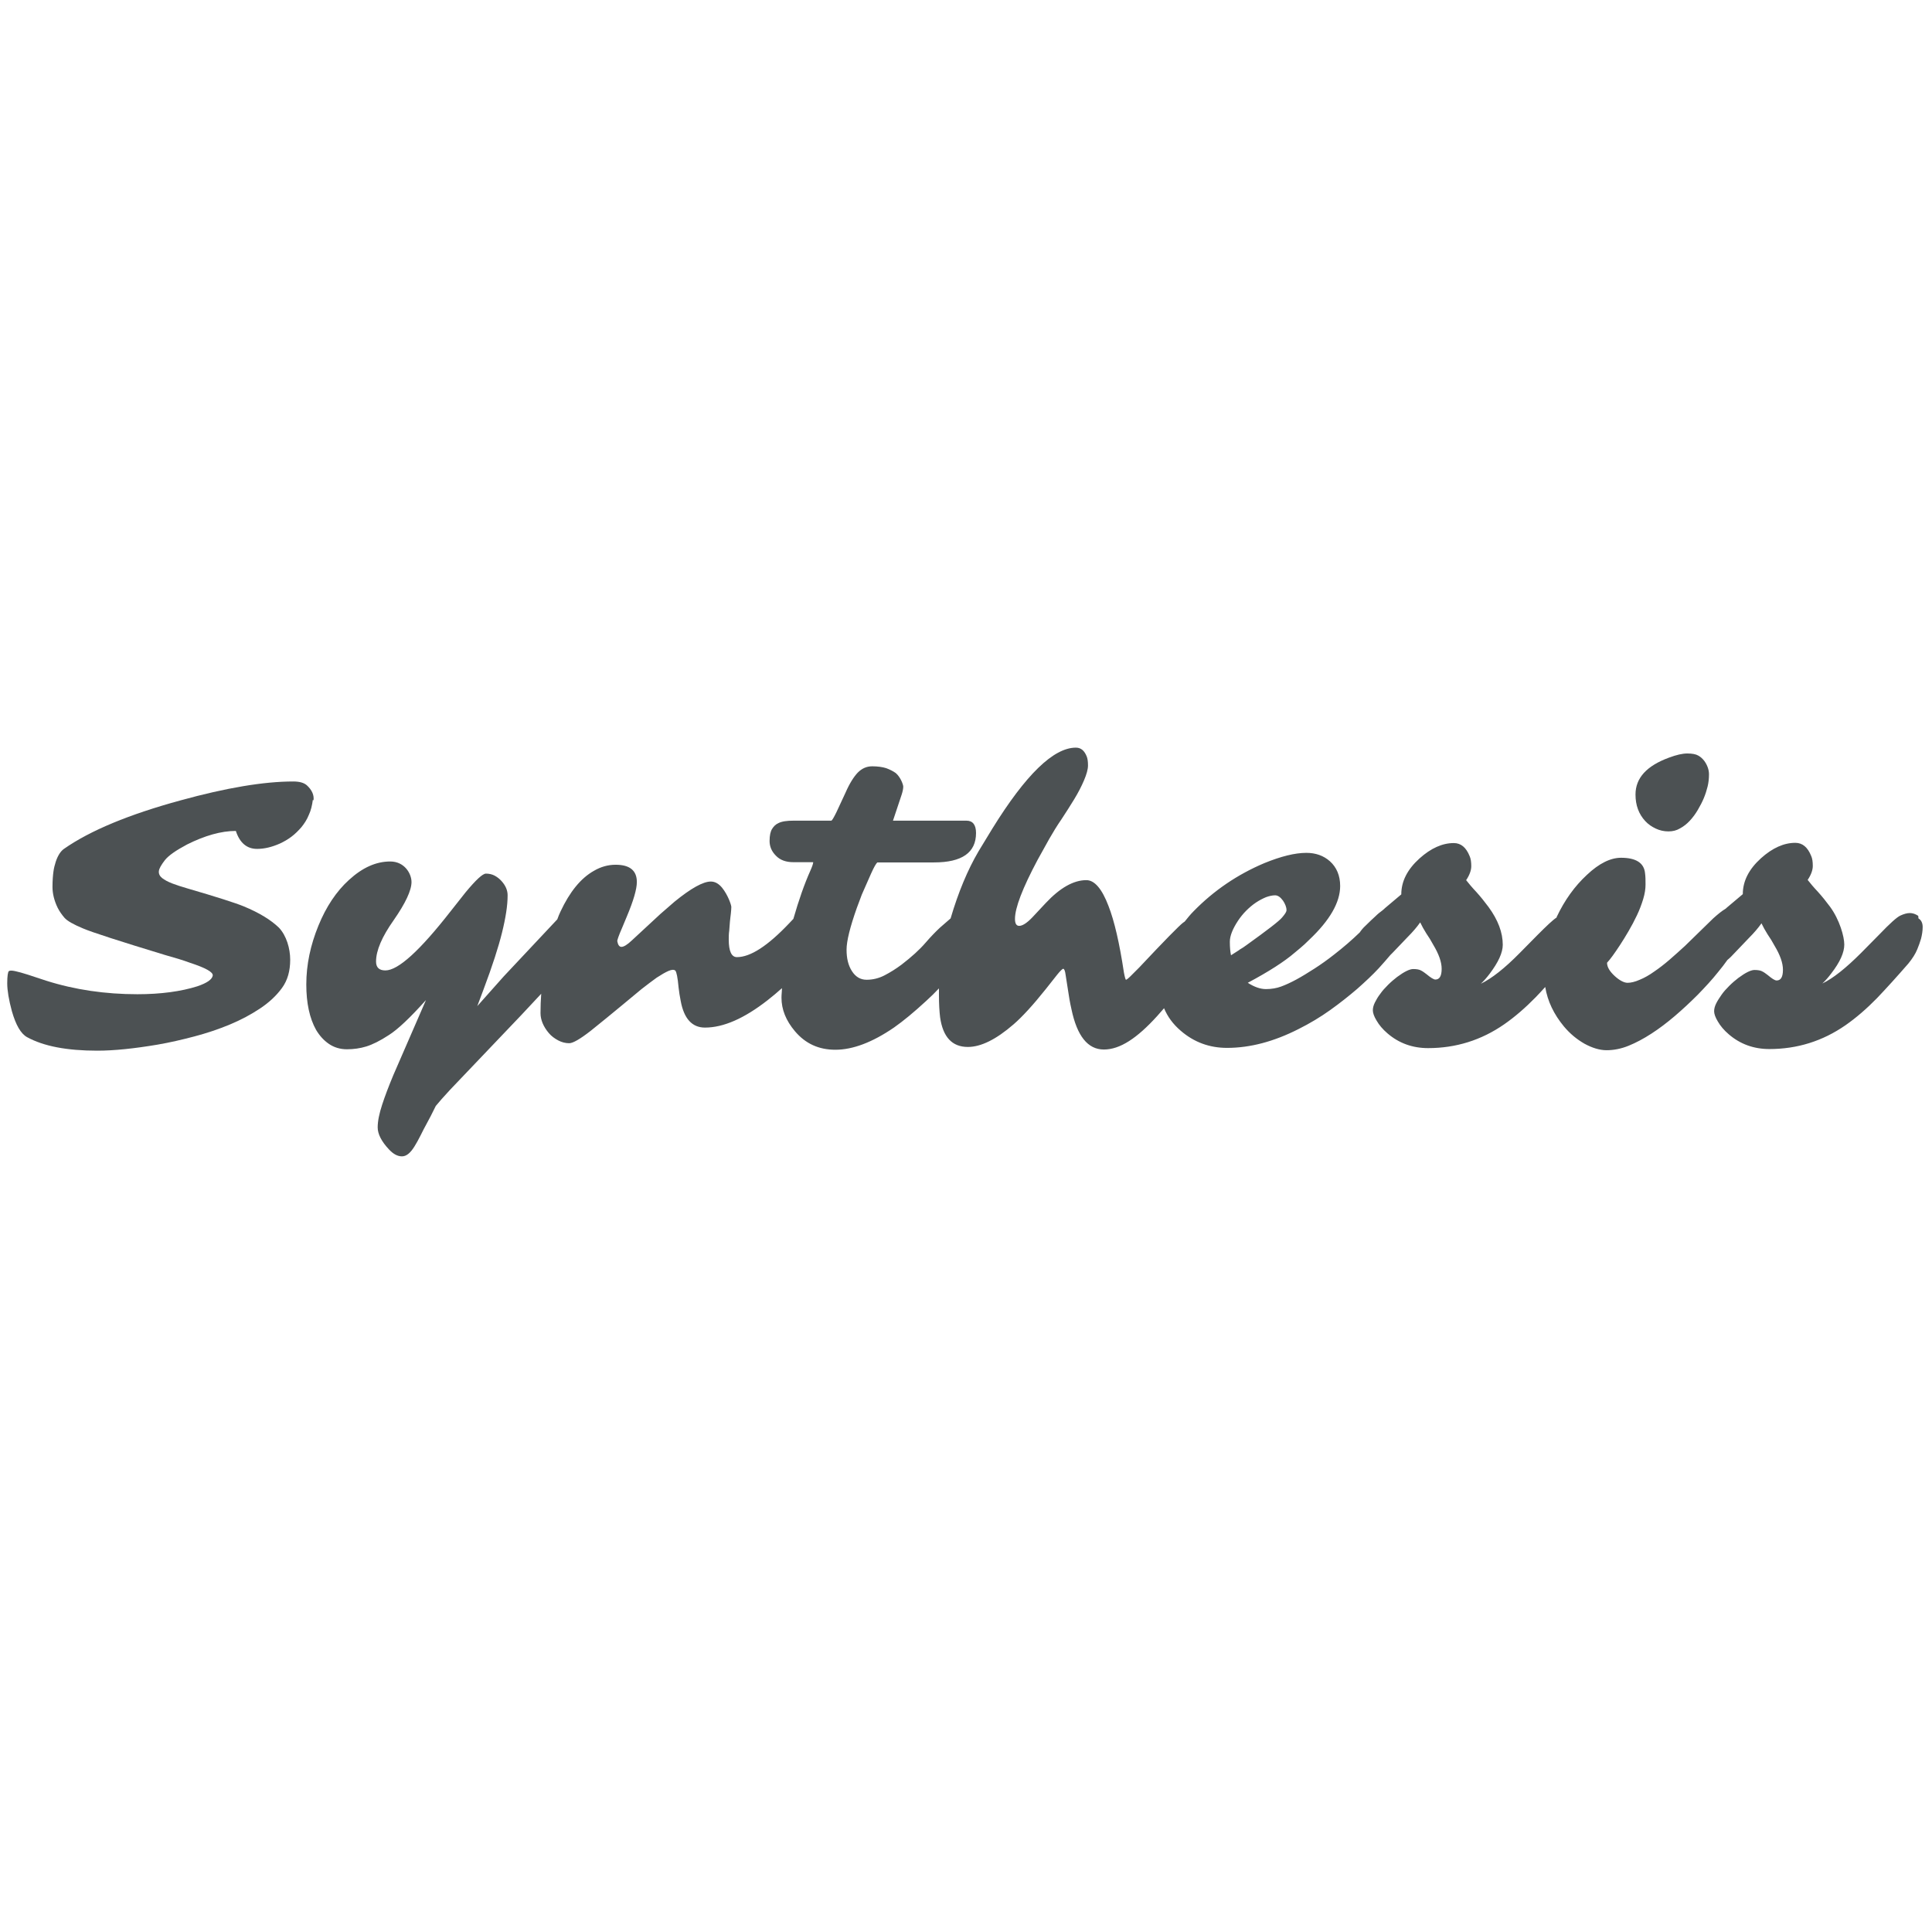 <?xml version="1.0" encoding="UTF-8"?><svg id="Layer_2" xmlns="http://www.w3.org/2000/svg" viewBox="0 0 82.82 82.82"><defs><style>.cls-1{fill:#4c5153;}</style></defs><path class="cls-1" d="M70.98,35.52c.17.08.35.12.54.12s.35-.04.5-.13c.15-.08.29-.19.42-.33s.24-.29.34-.46c.1-.17.19-.34.26-.51.07-.17.12-.33.16-.49.04-.16.06-.34.06-.53s-.07-.39-.2-.57c-.07-.09-.15-.17-.26-.23-.1-.06-.26-.09-.47-.09s-.47.06-.79.18c-.95.35-1.43.87-1.43,1.58,0,.46.14.84.42,1.14.13.14.28.24.45.32"/><path class="cls-1" d="M13.44,34.31c.03-.23-.07-.45-.29-.65-.13-.11-.32-.16-.58-.16-1.26,0-2.87.27-4.83.81-2.2.6-3.87,1.29-5,2.08-.14.1-.26.28-.35.55-.04.13-.08.27-.1.43-.02.15-.04.37-.04.65s.07.58.22.89c.08.16.18.3.3.44.12.13.38.28.79.45.4.17,1.58.55,3.52,1.14.4.11.76.22,1.06.33.67.22,1,.4.98.55-.03.17-.25.32-.66.46-.7.22-1.56.34-2.57.34-1.37,0-2.68-.19-3.91-.58l-.79-.26c-.22-.07-.4-.12-.54-.15-.14-.03-.23-.03-.27,0-.04.03-.07.21-.07.52s.07.72.2,1.2c.17.59.38.96.65,1.11.71.39,1.71.58,3.01.58.72,0,1.58-.09,2.59-.26.52-.09,1.04-.21,1.57-.35.53-.14,1.04-.31,1.52-.51.48-.2.91-.43,1.3-.69.39-.26.7-.55.94-.88.24-.33.35-.73.35-1.21s-.16-1.03-.48-1.37c-.34-.33-.84-.64-1.52-.92-.34-.14-1.15-.4-2.42-.77-.24-.07-.46-.14-.64-.21-.18-.07-.33-.15-.43-.23-.1-.08-.15-.18-.14-.29.01-.12.1-.27.26-.48.16-.2.48-.42.95-.67.76-.38,1.46-.58,2.09-.58.17.52.48.77.91.77.32,0,.64-.08.98-.23.17-.08.33-.17.49-.29.16-.12.3-.26.43-.41.13-.16.24-.33.32-.53.09-.19.14-.41.17-.64"/><path class="cls-1" d="M82.23,39.26c-.12-.08-.24-.12-.36-.12s-.26.04-.41.11c-.15.07-.45.34-.9.81l-.78.79c-.65.65-1.2,1.09-1.66,1.31.14-.13.26-.27.38-.43.38-.49.56-.9.56-1.24s-.2-1.06-.61-1.62c-.17-.23-.34-.44-.52-.64-.18-.19-.33-.37-.44-.51.15-.22.22-.43.22-.6,0-.18-.02-.32-.07-.43-.15-.37-.37-.56-.68-.56-.49,0-.98.22-1.47.66-.52.47-.78.98-.78,1.54l-.7.59s-.02.02-.03.03c-.17.1-.34.24-.54.42l-1.21,1.18c-.22.2-.44.4-.66.59-.22.19-.44.36-.66.51-.21.15-.42.27-.62.35-.2.09-.38.13-.52.13s-.33-.09-.54-.28c-.22-.2-.34-.39-.34-.58.14-.15.32-.4.55-.75.12-.18.24-.38.37-.6.13-.22.25-.45.36-.68.11-.23.2-.47.27-.7.07-.23.1-.44.1-.62,0-.18,0-.34-.02-.48-.04-.45-.39-.67-1.03-.67-.45,0-.94.24-1.46.73-.53.49-.96,1.09-1.3,1.81,0,0,0,.01,0,.02-.17.11-.43.36-.81.74l-.78.79c-.64.65-1.2,1.09-1.66,1.31.14-.13.26-.27.38-.43.37-.49.56-.9.56-1.24,0-.52-.2-1.06-.61-1.62-.17-.23-.34-.44-.52-.64-.18-.19-.33-.37-.44-.51.15-.22.22-.43.22-.6s-.02-.32-.07-.43c-.15-.37-.37-.56-.68-.56-.49,0-.98.22-1.47.66-.52.47-.78.98-.78,1.54l-.7.59s-.06.06-.1.09c-.11.08-.21.16-.31.26-.11.1-.25.23-.42.4-.11.1-.19.2-.25.29-.33.32-.7.64-1.1.95-.28.22-.56.42-.84.6-.28.18-.54.34-.78.47-.24.13-.46.23-.65.3-.19.07-.41.11-.65.11s-.5-.09-.78-.27c.9-.48,1.57-.91,2.01-1.29l.24-.2c.11-.09.24-.21.38-.35.89-.84,1.33-1.61,1.33-2.31,0-.44-.15-.8-.44-1.06-.27-.24-.61-.36-1.01-.36-.49,0-1.09.15-1.8.44-1.16.49-2.17,1.18-3.03,2.06-.14.14-.26.29-.38.44-.02.02-.04.03-.07.05-.17.13-.8.77-1.88,1.92-.15.15-.28.28-.38.38-.1.1-.17.15-.19.15s-.05-.1-.09-.31c-.19-1.26-.41-2.21-.66-2.85-.28-.74-.6-1.11-.95-1.11-.55,0-1.13.33-1.74.98l-.58.62c-.23.24-.42.36-.56.36-.12,0-.18-.1-.18-.3,0-.47.32-1.31.97-2.53l.5-.9c.16-.28.33-.56.53-.85.19-.29.37-.57.54-.85.17-.28.31-.55.42-.81.11-.26.17-.47.17-.64s-.02-.29-.05-.37c-.1-.26-.25-.39-.47-.39-.96,0-2.15,1.16-3.58,3.47l-.59.97c-.47.8-.87,1.76-1.2,2.88,0,0,0,0,0,0l-.46.4c-.16.15-.37.36-.62.65-.25.29-.59.6-1.02.93-.24.18-.48.33-.73.46-.25.13-.51.19-.77.19s-.47-.12-.63-.37-.23-.55-.23-.92.15-.97.44-1.79l.15-.4c.03-.09.08-.22.16-.39l.3-.68c.13-.29.22-.44.27-.48h2.43c1.2,0,1.8-.42,1.8-1.26,0-.35-.14-.53-.41-.53h-3.15s.37-1.11.37-1.11c.05-.15.07-.27.07-.35s-.11-.4-.32-.58c-.11-.08-.25-.15-.41-.21-.16-.05-.36-.08-.6-.08s-.44.09-.62.27c-.17.18-.35.46-.52.85l-.4.86c-.11.22-.18.34-.21.35h-1.62c-.29,0-.51.03-.66.11-.11.05-.19.13-.26.24-.07.11-.11.28-.11.52s.09.45.27.63c.18.19.43.28.75.28h.85c0,.06-.04.18-.12.36-.26.58-.5,1.27-.73,2.07,0,0,0,0,0,0l-.18.19c-.92.97-1.66,1.45-2.24,1.45-.23,0-.35-.25-.35-.75,0-.12,0-.25.02-.38l.03-.39c.01-.13.03-.24.04-.35.01-.11.02-.2.02-.28s-.14-.51-.4-.83c-.15-.18-.31-.26-.48-.26-.33,0-.85.29-1.55.86l-.61.53-1.22,1.13c-.2.19-.35.28-.45.28-.09,0-.15-.08-.18-.25,0-.04.06-.23.21-.57l.2-.48c.29-.69.43-1.18.43-1.48,0-.49-.3-.74-.91-.74-.33,0-.64.09-.93.26-.57.32-1.04.91-1.43,1.74-.05.11-.1.22-.14.34,0,0,0,0,0,0l-2.3,2.45-1.13,1.27.27-.72c.38-1.01.64-1.82.79-2.43.08-.32.14-.62.18-.88.04-.26.06-.5.06-.72,0-.22-.09-.42-.26-.61-.08-.09-.18-.17-.29-.23-.11-.06-.24-.09-.38-.09s-.43.27-.87.8l-.64.81c-1.32,1.69-2.25,2.54-2.8,2.54-.27,0-.4-.13-.4-.38,0-.47.25-1.06.76-1.78.5-.72.76-1.27.76-1.63s-.3-.88-.91-.88-1.19.26-1.77.79c-.54.49-.98,1.15-1.31,1.96-.34.83-.52,1.67-.52,2.52,0,.8.14,1.45.42,1.95.15.25.33.45.55.6.22.15.48.23.77.23s.57-.04.83-.12c.26-.08.59-.24.97-.49.38-.24.91-.74,1.59-1.5l-1.4,3.22c-.2.48-.36.9-.48,1.27-.12.37-.19.69-.19.97,0,.28.16.6.49.95.18.19.36.29.55.29s.36-.14.54-.43c.08-.13.17-.29.26-.47.09-.18.18-.36.27-.52.09-.16.22-.41.38-.74.14-.17.34-.4.61-.69l3.05-3.2.86-.92c-.02.27-.03.55-.03.83s.12.58.36.86c.11.13.25.23.4.31.15.08.31.12.47.12s.47-.18.92-.53c.19-.15.92-.74,2.18-1.79.24-.19.46-.35.65-.49.2-.13.37-.23.51-.29.14-.06.24-.06.29-.01.05.05.1.29.14.73.02.18.05.37.09.57.14.76.49,1.14,1.04,1.14.79,0,1.68-.39,2.68-1.17.22-.17.43-.35.62-.52,0,.14-.02.27-.02.41,0,.5.19.98.58,1.44.45.53,1.02.79,1.73.79.75,0,1.59-.32,2.51-.95.4-.28.86-.66,1.38-1.14.2-.18.38-.36.55-.54,0,.1,0,.19,0,.28,0,.39.02.71.05.96.12.84.51,1.27,1.19,1.27.56,0,1.21-.32,1.96-.97.37-.32.83-.82,1.38-1.51l.49-.62c.13-.16.22-.25.26-.25s.08.09.1.26l.1.64c.04.26.08.53.15.83.24,1.15.7,1.73,1.39,1.73s1.42-.48,2.29-1.44c.1-.11.19-.22.29-.33.15.36.38.68.72.97.57.49,1.23.73,1.98.73.99,0,2.01-.27,3.07-.81.48-.24.93-.51,1.35-.81s.81-.61,1.16-.91c.35-.31.66-.6.92-.88.18-.2.35-.39.5-.57.04-.04.07-.07.11-.11l.64-.67c.21-.21.39-.42.53-.62.07.15.16.31.26.47.11.16.21.32.3.49.24.4.36.74.36,1.03,0,.31-.09.46-.27.46-.07,0-.2-.08-.38-.23-.07-.05-.14-.11-.22-.15-.08-.05-.2-.07-.35-.07s-.38.11-.69.34c-.13.1-.26.21-.39.34-.13.13-.24.25-.33.38-.1.13-.17.25-.23.37-.06.12-.09.23-.09.34,0,.11.05.26.16.44.11.19.26.37.47.55.49.42,1.07.63,1.74.63,1.19,0,2.28-.34,3.26-1.02.46-.32.91-.71,1.35-1.16.14-.14.27-.29.41-.44.1.61.37,1.17.8,1.69.26.31.55.55.88.74.33.18.65.28.95.28s.62-.06.94-.19c.32-.13.64-.3.98-.52.34-.22.67-.47,1.01-.76.34-.29.66-.59.98-.91.31-.32.61-.64.87-.97.15-.18.28-.35.4-.52.1-.08.19-.17.29-.28l.64-.67c.21-.21.39-.42.53-.62.07.15.16.31.26.47.11.16.21.32.3.49.24.4.36.74.36,1.03,0,.31-.09.46-.27.46-.08,0-.2-.08-.38-.23-.07-.05-.14-.11-.22-.15-.08-.05-.2-.07-.35-.07s-.38.11-.69.34c-.13.1-.26.21-.39.34-.13.13-.24.25-.33.38s-.17.25-.23.37c-.06.12-.09.23-.09.34s.05.26.16.44c.11.19.26.37.47.55.49.42,1.07.63,1.74.63,1.19,0,2.28-.34,3.26-1.02.46-.32.91-.71,1.35-1.16.43-.45.88-.95,1.35-1.49.17-.21.3-.41.38-.61.06-.14.11-.29.16-.45.04-.16.07-.33.07-.5s-.06-.3-.18-.37M53.13,40.72l-.36.23c-.03-.14-.05-.33-.05-.58s.12-.55.35-.9c.1-.15.22-.3.35-.43.13-.13.27-.25.42-.35.15-.1.29-.17.43-.23.14-.05.27-.08.39-.08s.23.08.34.23c.04.06.08.13.11.21.03.08.04.14.04.2,0,.06-.06.16-.19.31-.12.15-.63.54-1.52,1.18-.09.07-.2.14-.32.21"/></svg>